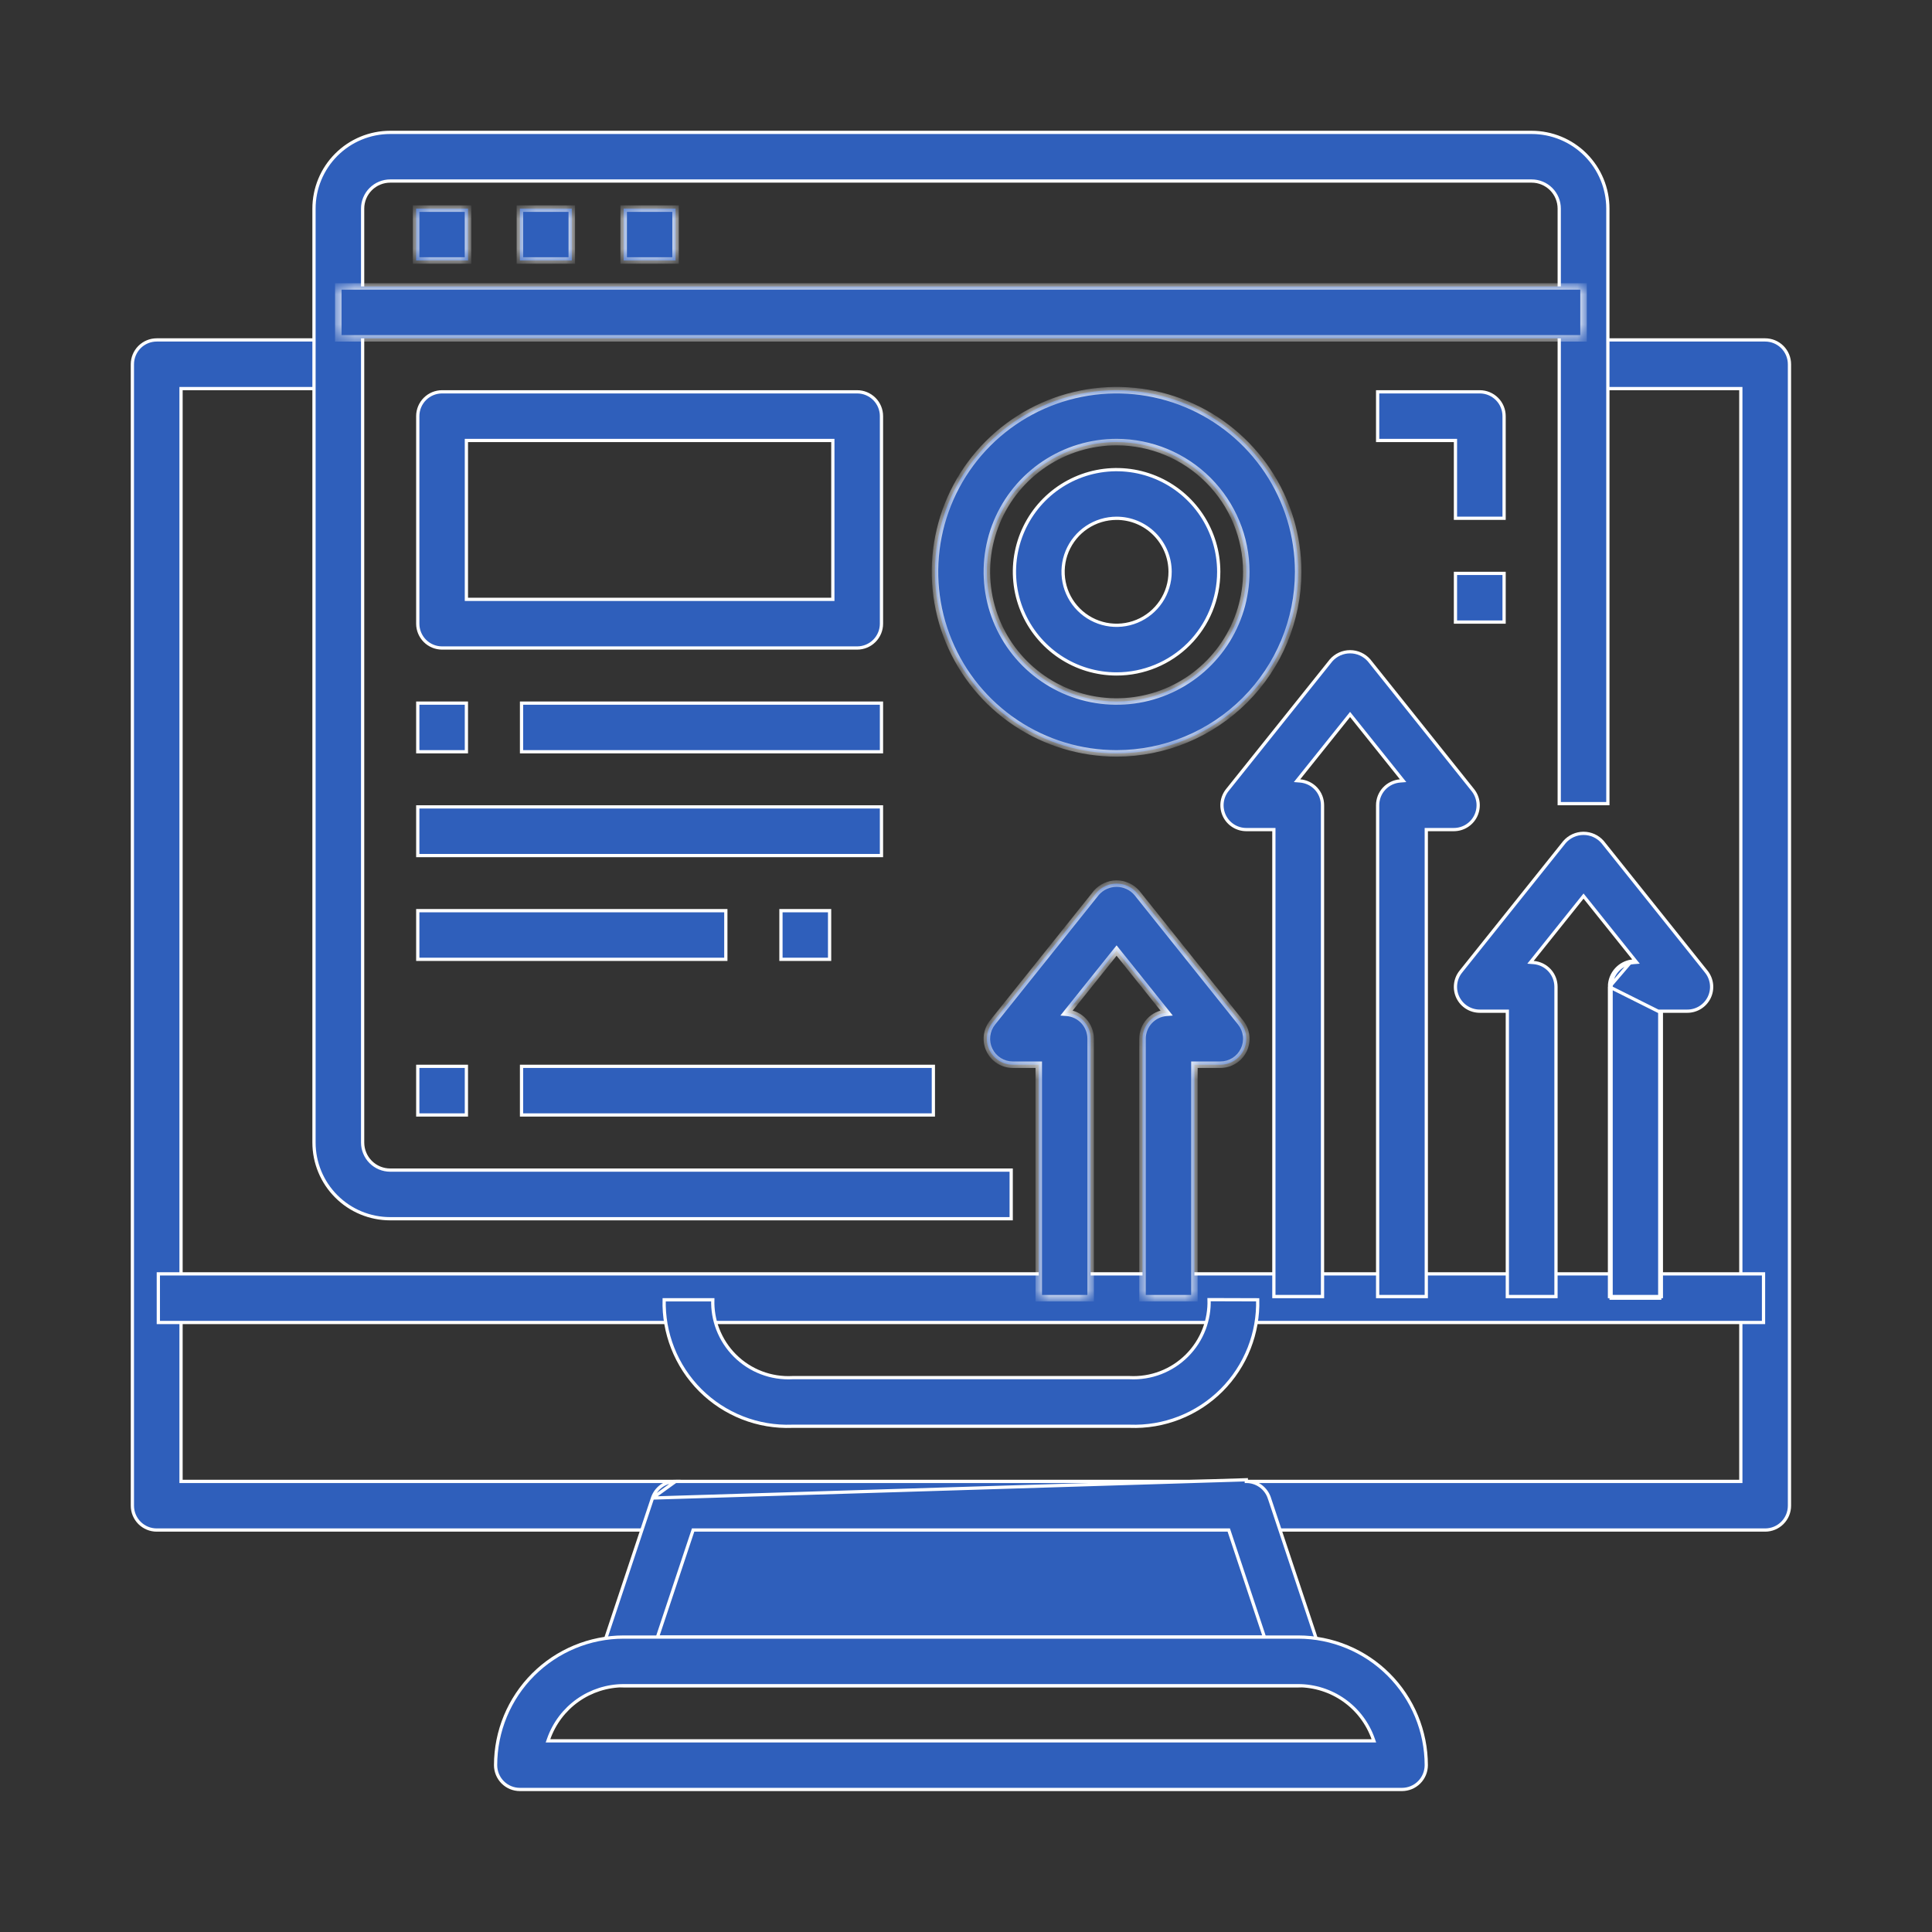 <svg width="128" height="128" viewBox="0 0 128 128" fill="none" xmlns="http://www.w3.org/2000/svg">
<rect x="0" y="0" width="128" height="128" fill="#333333" stroke="none"/>
<path d="M115.227 25.744H105.021V22.521H116.945C117.373 22.521 117.783 22.691 118.085 22.993C118.387 23.296 118.557 23.706 118.557 24.133V99.758C118.557 100.185 118.387 100.595 118.085 100.897C117.783 101.199 117.373 101.369 116.945 101.369H10.383C9.955 101.369 9.546 101.199 9.243 100.897C8.941 100.595 8.771 100.185 8.771 99.758V24.133C8.771 23.706 8.941 23.296 9.243 22.993C9.546 22.691 9.955 22.521 10.383 22.521H22.307V25.744H12.102H11.994V25.852V98.039V98.147H12.102H115.227H115.334V98.039V25.852V25.744H115.227Z" fill="#2F5FBB" stroke="white" stroke-width="0.215"/>
<path d="M43.231 99.249L43.231 99.249L39.794 109.561C39.794 109.561 39.794 109.561 39.794 109.561C39.713 109.803 39.691 110.061 39.729 110.313C39.768 110.566 39.866 110.805 40.015 111.012C40.164 111.219 40.36 111.388 40.587 111.504C40.814 111.621 41.066 111.681 41.321 111.682H86.008C86.264 111.681 86.515 111.621 86.742 111.504C86.969 111.388 87.165 111.219 87.315 111.012C87.464 110.805 87.562 110.566 87.6 110.313C87.638 110.061 87.617 109.803 87.536 109.561L84.098 99.249L84.2 99.215L84.098 99.249C83.992 98.928 83.787 98.649 83.513 98.451C83.238 98.253 82.909 98.147 82.571 98.147C82.571 98.147 82.571 98.147 82.571 98.147L82.571 98.039L43.231 99.249ZM43.231 99.249C43.338 98.928 43.543 98.649 43.817 98.451C44.091 98.253 44.42 98.147 44.758 98.147L43.231 99.249ZM43.605 108.318L43.558 108.459H43.707H83.623H83.772L83.725 108.318L81.434 101.443L81.409 101.369H81.332H45.998H45.92L45.896 101.443L43.605 108.318Z" fill="#2F5FBB" stroke="white" stroke-width="0.215"/>
<path d="M36.357 115.191L36.306 115.334H36.458H90.87H91.022L90.971 115.191C90.607 114.165 89.935 113.277 89.046 112.649C88.157 112.021 87.096 111.683 86.008 111.682H86.008H41.32H41.32C40.232 111.683 39.171 112.021 38.282 112.649C37.394 113.277 36.721 114.165 36.357 115.191ZM92.883 118.557H34.445C34.018 118.557 33.608 118.387 33.306 118.085C33.004 117.783 32.834 117.373 32.834 116.945C32.837 114.696 33.732 112.539 35.323 110.948C36.913 109.357 39.071 108.462 41.32 108.459H86.008C88.258 108.462 90.415 109.357 92.005 110.948C93.597 112.539 94.491 114.696 94.494 116.945C94.494 117.373 94.324 117.783 94.022 118.085C93.72 118.387 93.31 118.557 92.883 118.557ZM10.49 84.397H116.838V87.619H10.49V84.397Z" fill="#2F5FBB" stroke="white" stroke-width="0.215"/>
<path d="M106.633 65.383V85.9H106.74M106.633 65.383L110.07 67.102V67.209V85.9H109.963M106.633 65.383C106.631 64.949 106.794 64.531 107.088 64.213C107.353 63.925 107.707 63.737 108.092 63.679L106.633 65.383ZM106.74 85.9V86.008H109.963V85.9M106.74 85.9V65.383V65.382C106.739 64.976 106.891 64.584 107.167 64.285C107.442 63.986 107.821 63.803 108.226 63.771L108.428 63.755L108.301 63.597L104.998 59.472L104.914 59.367L104.83 59.472L101.527 63.597L101.4 63.755L101.602 63.771C102.007 63.803 102.386 63.986 102.661 64.285C102.937 64.584 103.089 64.976 103.088 65.382V65.383V85.9H99.865V67.102V66.994H99.758H98.039C97.735 66.994 97.438 66.909 97.181 66.747C96.924 66.585 96.718 66.355 96.586 66.081C96.455 65.807 96.403 65.502 96.438 65.2C96.472 64.899 96.591 64.613 96.781 64.376L96.701 64.312L96.781 64.376L103.653 55.785C103.653 55.785 103.654 55.784 103.654 55.784C103.811 55.604 104.004 55.461 104.221 55.362C104.439 55.263 104.675 55.212 104.914 55.212C105.153 55.212 105.389 55.263 105.607 55.362C105.824 55.461 106.017 55.604 106.174 55.784C106.174 55.784 106.175 55.785 106.175 55.785L113.048 64.376L113.127 64.312L113.048 64.376C113.237 64.613 113.356 64.899 113.391 65.2C113.425 65.502 113.374 65.807 113.242 66.081C113.11 66.355 112.904 66.585 112.647 66.747C112.39 66.909 112.093 66.994 111.789 66.994H110.07H109.963V67.102V85.9M106.74 85.9H109.963M74.84 94.494V94.494H74.836L52.492 94.494L52.488 94.494C51.363 94.537 50.241 94.347 49.192 93.935C48.144 93.524 47.192 92.901 46.395 92.105C45.599 91.308 44.976 90.356 44.565 89.308C44.166 88.291 43.975 87.206 44.002 86.115H47.224C47.204 86.78 47.316 87.442 47.555 88.064C47.808 88.721 48.195 89.317 48.694 89.814C49.191 90.311 49.788 90.698 50.446 90.949C51.102 91.2 51.804 91.309 52.505 91.272H74.833C75.535 91.308 76.236 91.197 76.892 90.945C77.549 90.692 78.145 90.305 78.642 89.806C79.139 89.308 79.526 88.712 79.777 88.054C80.014 87.432 80.126 86.77 80.104 86.105L83.326 86.115C83.353 87.206 83.162 88.291 82.763 89.308C82.352 90.356 81.729 91.308 80.933 92.105C80.136 92.901 79.184 93.524 78.136 93.935C77.087 94.347 75.965 94.537 74.84 94.494ZM66.994 80.744H25.852C24.512 80.744 23.228 80.212 22.282 79.265C21.335 78.319 20.803 77.034 20.803 75.695V13.82C20.803 12.481 21.335 11.197 22.282 10.25C23.228 9.303 24.512 8.771 25.852 8.771H101.477C102.816 8.771 104.1 9.303 105.047 10.25C105.993 11.197 106.525 12.481 106.525 13.82V53.244H103.303V13.82C103.303 13.336 103.11 12.871 102.768 12.529C102.425 12.187 101.961 11.994 101.477 11.994H25.852C25.367 11.994 24.903 12.187 24.56 12.529C24.218 12.871 24.025 13.336 24.025 13.82V75.695C24.025 76.18 24.218 76.644 24.56 76.987C24.903 77.329 25.367 77.522 25.852 77.522H66.994V80.744Z" fill="#2F5FBB" stroke="white" stroke-width="0.215"/>
<path d="M87.62 53.351V85.9H84.397V55.07V54.962H84.29H82.571H82.571C82.267 54.962 81.97 54.877 81.713 54.715C81.456 54.553 81.249 54.323 81.118 54.049C80.987 53.775 80.935 53.47 80.969 53.168C81.004 52.867 81.123 52.581 81.312 52.344L81.312 52.344L88.186 43.752C88.343 43.572 88.536 43.429 88.753 43.33C88.971 43.231 89.207 43.18 89.446 43.18C89.685 43.18 89.921 43.231 90.139 43.33C90.356 43.429 90.549 43.572 90.706 43.752L97.579 52.344L97.579 52.344C97.769 52.581 97.888 52.867 97.923 53.168C97.957 53.47 97.905 53.775 97.774 54.049C97.642 54.323 97.436 54.553 97.179 54.715C96.922 54.877 96.625 54.962 96.321 54.962H96.321H94.602H94.495V55.07V85.9H91.272L91.272 53.351L91.272 53.351C91.271 52.944 91.423 52.552 91.699 52.253C91.974 51.955 92.353 51.771 92.758 51.739L92.96 51.723L92.833 51.565L89.53 47.44L89.446 47.335L89.362 47.44L86.059 51.565L85.932 51.723L86.134 51.739C86.539 51.771 86.918 51.955 87.193 52.253C87.469 52.552 87.621 52.944 87.62 53.351V53.351Z" fill="#2F5FBB" stroke="white" stroke-width="0.215"/>
<mask id="path-6-inside-1_604_162" fill="white">
<path d="M79.133 86.008H75.695V68.82C75.694 68.387 75.857 67.969 76.15 67.65C76.444 67.331 76.848 67.135 77.28 67.102L73.977 62.977L70.673 67.102C71.105 67.135 71.509 67.331 71.803 67.65C72.097 67.969 72.259 68.387 72.258 68.82V86.008H68.82V70.539H67.102C66.778 70.539 66.46 70.448 66.186 70.275C65.912 70.103 65.692 69.857 65.552 69.565C65.412 69.273 65.356 68.947 65.393 68.626C65.43 68.304 65.557 67.999 65.759 67.746L72.634 59.152C72.801 58.961 73.008 58.807 73.239 58.702C73.471 58.596 73.722 58.542 73.977 58.542C74.231 58.542 74.482 58.596 74.714 58.702C74.945 58.807 75.152 58.961 75.319 59.152L82.194 67.746C82.396 67.999 82.523 68.304 82.56 68.626C82.597 68.947 82.542 69.273 82.401 69.565C82.261 69.857 82.041 70.103 81.767 70.275C81.493 70.448 81.175 70.539 80.852 70.539H79.133V86.008ZM22.414 18.977H104.914V22.414H22.414V18.977ZM27.57 13.82H31.008V17.258H27.57V13.82ZM34.445 13.82H37.883V17.258H34.445V13.82ZM41.32 13.82H44.758V17.258H41.32V13.82ZM73.977 49.914C71.597 49.914 69.271 49.208 67.292 47.886C65.314 46.564 63.772 44.685 62.861 42.487C61.95 40.288 61.712 37.87 62.176 35.536C62.641 33.202 63.787 31.058 65.469 29.375C67.152 27.693 69.296 26.547 71.629 26.083C73.963 25.619 76.382 25.857 78.581 26.767C80.779 27.678 82.658 29.22 83.98 31.199C85.302 33.177 86.008 35.503 86.008 37.883C86.004 41.073 84.735 44.131 82.48 46.386C80.224 48.642 77.166 49.91 73.977 49.914ZM73.977 29.289C72.277 29.289 70.615 29.793 69.202 30.737C67.789 31.682 66.687 33.024 66.037 34.594C65.386 36.164 65.216 37.892 65.548 39.559C65.879 41.226 66.698 42.758 67.9 43.959C69.102 45.161 70.633 45.98 72.3 46.311C73.967 46.643 75.695 46.473 77.265 45.822C78.836 45.172 80.178 44.071 81.122 42.657C82.066 41.244 82.57 39.583 82.57 37.883C82.568 35.604 81.661 33.42 80.05 31.809C78.439 30.198 76.255 29.292 73.977 29.289Z"/>
</mask>
<path d="M79.133 86.008H75.695V68.82C75.694 68.387 75.857 67.969 76.15 67.65C76.444 67.331 76.848 67.135 77.28 67.102L73.977 62.977L70.673 67.102C71.105 67.135 71.509 67.331 71.803 67.65C72.097 67.969 72.259 68.387 72.258 68.82V86.008H68.82V70.539H67.102C66.778 70.539 66.46 70.448 66.186 70.275C65.912 70.103 65.692 69.857 65.552 69.565C65.412 69.273 65.356 68.947 65.393 68.626C65.43 68.304 65.557 67.999 65.759 67.746L72.634 59.152C72.801 58.961 73.008 58.807 73.239 58.702C73.471 58.596 73.722 58.542 73.977 58.542C74.231 58.542 74.482 58.596 74.714 58.702C74.945 58.807 75.152 58.961 75.319 59.152L82.194 67.746C82.396 67.999 82.523 68.304 82.56 68.626C82.597 68.947 82.542 69.273 82.401 69.565C82.261 69.857 82.041 70.103 81.767 70.275C81.493 70.448 81.175 70.539 80.852 70.539H79.133V86.008ZM22.414 18.977H104.914V22.414H22.414V18.977ZM27.57 13.82H31.008V17.258H27.57V13.82ZM34.445 13.82H37.883V17.258H34.445V13.82ZM41.32 13.82H44.758V17.258H41.32V13.82ZM73.977 49.914C71.597 49.914 69.271 49.208 67.292 47.886C65.314 46.564 63.772 44.685 62.861 42.487C61.95 40.288 61.712 37.87 62.176 35.536C62.641 33.202 63.787 31.058 65.469 29.375C67.152 27.693 69.296 26.547 71.629 26.083C73.963 25.619 76.382 25.857 78.581 26.767C80.779 27.678 82.658 29.22 83.98 31.199C85.302 33.177 86.008 35.503 86.008 37.883C86.004 41.073 84.735 44.131 82.48 46.386C80.224 48.642 77.166 49.91 73.977 49.914ZM73.977 29.289C72.277 29.289 70.615 29.793 69.202 30.737C67.789 31.682 66.687 33.024 66.037 34.594C65.386 36.164 65.216 37.892 65.548 39.559C65.879 41.226 66.698 42.758 67.9 43.959C69.102 45.161 70.633 45.98 72.3 46.311C73.967 46.643 75.695 46.473 77.265 45.822C78.836 45.172 80.178 44.071 81.122 42.657C82.066 41.244 82.57 39.583 82.57 37.883C82.568 35.604 81.661 33.42 80.05 31.809C78.439 30.198 76.255 29.292 73.977 29.289Z" fill="#2F5FBB"/>
<path d="M79.133 86.008V86.223H79.348V86.008H79.133ZM75.695 86.008H75.481V86.223H75.695V86.008ZM75.695 68.82H75.91L75.91 68.82L75.695 68.82ZM77.28 67.102L77.297 67.316L77.701 67.284L77.448 66.967L77.28 67.102ZM73.977 62.977L74.144 62.842L73.977 62.633L73.809 62.842L73.977 62.977ZM70.673 67.102L70.505 66.967L70.252 67.284L70.656 67.316L70.673 67.102ZM72.258 68.82L72.043 68.82V68.82H72.258ZM72.258 86.008V86.223H72.473V86.008H72.258ZM68.82 86.008H68.606V86.223H68.82V86.008ZM68.82 70.539H69.035V70.324H68.82V70.539ZM67.102 70.539L67.102 70.324L67.102 70.324L67.102 70.539ZM65.759 67.746L65.927 67.88L65.927 67.88L65.759 67.746ZM72.634 59.152L72.472 59.011L72.466 59.018L72.634 59.152ZM75.319 59.152L75.487 59.018L75.481 59.011L75.319 59.152ZM82.194 67.746L82.026 67.88L82.026 67.88L82.194 67.746ZM80.852 70.539L80.852 70.324H80.852V70.539ZM79.133 70.539V70.324H78.918V70.539H79.133ZM22.414 18.977V18.762H22.199V18.977H22.414ZM104.914 18.977H105.129V18.762H104.914V18.977ZM104.914 22.414V22.629H105.129V22.414H104.914ZM22.414 22.414H22.199V22.629H22.414V22.414ZM27.57 13.82V13.605H27.355V13.82H27.57ZM31.008 13.82H31.223V13.605H31.008V13.82ZM31.008 17.258V17.473H31.223V17.258H31.008ZM27.57 17.258H27.355V17.473H27.57V17.258ZM34.445 13.82V13.605H34.23V13.82H34.445ZM37.883 13.82H38.098V13.605H37.883V13.82ZM37.883 17.258V17.473H38.098V17.258H37.883ZM34.445 17.258H34.23V17.473H34.445V17.258ZM41.32 13.82V13.605H41.105V13.82H41.32ZM44.758 13.82H44.973V13.605H44.758V13.82ZM44.758 17.258V17.473H44.973V17.258H44.758ZM41.32 17.258H41.105V17.473H41.32V17.258ZM73.977 49.914V50.129L73.977 50.129L73.977 49.914ZM86.008 37.883L86.223 37.883V37.883H86.008ZM73.977 29.289L73.977 29.074H73.977V29.289ZM82.57 37.883L82.785 37.883L82.785 37.883L82.57 37.883ZM79.133 85.793H75.695V86.223H79.133V85.793ZM75.91 86.008V68.82H75.481V86.008H75.91ZM75.91 68.82C75.909 68.44 76.051 68.075 76.308 67.796L75.993 67.504C75.662 67.863 75.479 68.333 75.481 68.821L75.91 68.82ZM76.308 67.796C76.566 67.517 76.919 67.345 77.297 67.316L77.263 66.887C76.777 66.925 76.323 67.146 75.993 67.504L76.308 67.796ZM77.448 66.967L74.144 62.842L73.809 63.111L77.112 67.236L77.448 66.967ZM73.809 62.842L70.505 66.967L70.841 67.236L74.144 63.111L73.809 62.842ZM70.656 67.316C71.035 67.345 71.388 67.517 71.645 67.796L71.961 67.504C71.63 67.146 71.176 66.925 70.69 66.887L70.656 67.316ZM71.645 67.796C71.902 68.075 72.044 68.44 72.043 68.82L72.473 68.821C72.474 68.333 72.291 67.863 71.961 67.504L71.645 67.796ZM72.043 68.82V86.008H72.473V68.82H72.043ZM72.258 85.793H68.82V86.223H72.258V85.793ZM69.035 86.008V70.539H68.606V86.008H69.035ZM68.82 70.324H67.102V70.754H68.82V70.324ZM67.102 70.324C66.818 70.324 66.54 70.244 66.3 70.094L66.072 70.457C66.38 70.651 66.737 70.754 67.102 70.754L67.102 70.324ZM66.3 70.094C66.061 69.943 65.868 69.727 65.745 69.472L65.358 69.658C65.516 69.986 65.763 70.263 66.072 70.457L66.3 70.094ZM65.745 69.472C65.623 69.216 65.575 68.931 65.607 68.65L65.18 68.601C65.138 68.963 65.2 69.329 65.358 69.658L65.745 69.472ZM65.607 68.65C65.639 68.368 65.75 68.102 65.927 67.88L65.591 67.612C65.364 67.896 65.221 68.239 65.18 68.601L65.607 68.65ZM65.927 67.88L72.802 59.287L72.466 59.018L65.591 67.612L65.927 67.88ZM72.796 59.294C72.943 59.125 73.125 58.99 73.328 58.897L73.15 58.506C72.891 58.624 72.66 58.796 72.472 59.011L72.796 59.294ZM73.328 58.897C73.532 58.804 73.753 58.757 73.977 58.757V58.327C73.692 58.327 73.41 58.388 73.15 58.506L73.328 58.897ZM73.977 58.757C74.2 58.757 74.421 58.804 74.625 58.897L74.803 58.506C74.543 58.388 74.262 58.327 73.977 58.327V58.757ZM74.625 58.897C74.829 58.99 75.01 59.125 75.157 59.294L75.481 59.011C75.294 58.796 75.062 58.624 74.803 58.506L74.625 58.897ZM75.151 59.287L82.026 67.88L82.362 67.612L75.487 59.018L75.151 59.287ZM82.026 67.88C82.203 68.102 82.314 68.368 82.346 68.65L82.773 68.601C82.732 68.239 82.589 67.896 82.362 67.612L82.026 67.88ZM82.346 68.65C82.379 68.931 82.33 69.216 82.208 69.472L82.595 69.658C82.753 69.329 82.815 68.963 82.773 68.601L82.346 68.65ZM82.208 69.472C82.085 69.727 81.892 69.943 81.653 70.094L81.881 70.457C82.19 70.263 82.437 69.986 82.595 69.658L82.208 69.472ZM81.653 70.094C81.413 70.244 81.135 70.324 80.852 70.324L80.852 70.754C81.216 70.754 81.573 70.651 81.881 70.457L81.653 70.094ZM80.852 70.324H79.133V70.754H80.852V70.324ZM78.918 70.539V86.008H79.348V70.539H78.918ZM22.414 19.191H104.914V18.762H22.414V19.191ZM104.699 18.977V22.414H105.129V18.977H104.699ZM104.914 22.199H22.414V22.629H104.914V22.199ZM22.629 22.414V18.977H22.199V22.414H22.629ZM27.57 14.035H31.008V13.605H27.57V14.035ZM30.793 13.82V17.258H31.223V13.82H30.793ZM31.008 17.043H27.57V17.473H31.008V17.043ZM27.785 17.258V13.82H27.355V17.258H27.785ZM34.445 14.035H37.883V13.605H34.445V14.035ZM37.668 13.82V17.258H38.098V13.82H37.668ZM37.883 17.043H34.445V17.473H37.883V17.043ZM34.66 17.258V13.82H34.23V17.258H34.66ZM41.32 14.035H44.758V13.605H41.32V14.035ZM44.543 13.82V17.258H44.973V13.82H44.543ZM44.758 17.043H41.32V17.473H44.758V17.043ZM41.535 17.258V13.82H41.105V17.258H41.535ZM73.977 49.699C71.639 49.699 69.355 49.006 67.412 47.708L67.173 48.065C69.187 49.411 71.555 50.129 73.977 50.129V49.699ZM67.412 47.708C65.469 46.409 63.954 44.564 63.06 42.405L62.663 42.569C63.59 44.807 65.159 46.719 67.173 48.065L67.412 47.708ZM63.06 42.405C62.165 40.246 61.931 37.87 62.387 35.578L61.966 35.494C61.493 37.869 61.736 40.331 62.663 42.569L63.06 42.405ZM62.387 35.578C62.843 33.285 63.968 31.18 65.621 29.527L65.317 29.224C63.605 30.936 62.438 33.118 61.966 35.494L62.387 35.578ZM65.621 29.527C67.274 27.875 69.379 26.749 71.671 26.294L71.588 25.872C69.212 26.345 67.03 27.511 65.317 29.224L65.621 29.527ZM71.671 26.294C73.963 25.837 76.339 26.072 78.499 26.966L78.663 26.569C76.425 25.642 73.963 25.399 71.588 25.872L71.671 26.294ZM78.499 26.966C80.658 27.86 82.503 29.375 83.802 31.318L84.159 31.079C82.813 29.065 80.901 27.496 78.663 26.569L78.499 26.966ZM83.802 31.318C85.1 33.261 85.793 35.546 85.793 37.883H86.223C86.223 35.461 85.504 33.093 84.159 31.079L83.802 31.318ZM85.793 37.883C85.789 41.015 84.543 44.019 82.328 46.234L82.632 46.538C84.928 44.242 86.219 41.13 86.223 37.883L85.793 37.883ZM82.328 46.234C80.113 48.45 77.109 49.696 73.976 49.699L73.977 50.129C77.224 50.125 80.336 48.834 82.632 46.538L82.328 46.234ZM73.977 29.074C72.234 29.074 70.531 29.591 69.083 30.559L69.322 30.916C70.699 29.995 72.319 29.504 73.977 29.504V29.074ZM69.083 30.559C67.634 31.527 66.505 32.902 65.838 34.512L66.236 34.676C66.87 33.145 67.944 31.837 69.322 30.916L69.083 30.559ZM65.838 34.512C65.172 36.121 64.997 37.893 65.337 39.601L65.759 39.517C65.435 37.892 65.601 36.207 66.236 34.676L65.838 34.512ZM65.337 39.601C65.677 41.31 66.516 42.88 67.748 44.111L68.052 43.808C66.88 42.636 66.082 41.143 65.759 39.517L65.337 39.601ZM67.748 44.111C68.98 45.343 70.549 46.182 72.258 46.522L72.342 46.101C70.717 45.777 69.224 44.979 68.052 43.808L67.748 44.111ZM72.258 46.522C73.967 46.862 75.738 46.688 77.347 46.021L77.183 45.624C75.652 46.258 73.967 46.424 72.342 46.101L72.258 46.522ZM77.347 46.021C78.957 45.354 80.333 44.225 81.301 42.777L80.943 42.538C80.023 43.916 78.714 44.99 77.183 45.624L77.347 46.021ZM81.301 42.777C82.269 41.328 82.785 39.625 82.785 37.883H82.356C82.356 39.54 81.864 41.16 80.943 42.538L81.301 42.777ZM82.785 37.883C82.782 35.547 81.853 33.309 80.202 31.657L79.898 31.961C81.469 33.532 82.353 35.662 82.356 37.883L82.785 37.883ZM80.202 31.657C78.551 30.006 76.312 29.077 73.977 29.074L73.976 29.504C76.198 29.507 78.328 30.39 79.898 31.961L80.202 31.657Z" fill="white" mask="url(#path-6-inside-1_604_162)"/>
<path d="M30.9 39.602V39.709H31.008H55.07H55.178V39.602V29.289V29.182H55.07H31.008H30.9V29.289V39.602ZM96.32 29.182H91.272V25.959H98.039C98.466 25.959 98.876 26.129 99.178 26.431C99.481 26.733 99.65 27.143 99.65 27.57V34.338H96.428V29.289V29.182H96.32ZM73.977 44.65C72.638 44.65 71.33 44.254 70.217 43.51C69.104 42.766 68.236 41.709 67.724 40.473C67.212 39.236 67.078 37.875 67.339 36.562C67.6 35.25 68.245 34.044 69.191 33.097C70.138 32.151 71.344 31.506 72.656 31.245C73.969 30.984 75.33 31.118 76.566 31.63C77.803 32.143 78.86 33.01 79.604 34.123C80.347 35.236 80.744 36.544 80.744 37.883C80.744 39.678 80.031 41.399 78.762 42.668C77.493 43.937 75.771 44.65 73.977 44.65ZM73.977 34.338C73.275 34.338 72.59 34.546 72.007 34.935C71.424 35.325 70.97 35.879 70.701 36.526C70.433 37.174 70.363 37.887 70.5 38.574C70.636 39.262 70.974 39.894 71.47 40.389C71.966 40.885 72.597 41.223 73.285 41.36C73.973 41.496 74.685 41.426 75.333 41.158C75.981 40.89 76.534 40.435 76.924 39.852C77.314 39.269 77.522 38.584 77.522 37.883C77.522 36.943 77.148 36.041 76.483 35.376C75.818 34.711 74.917 34.338 73.977 34.338ZM56.789 42.932H29.289C28.862 42.932 28.452 42.762 28.15 42.46C27.848 42.157 27.678 41.748 27.678 41.32V27.57C27.678 27.143 27.848 26.733 28.15 26.431C28.452 26.129 28.862 25.959 29.289 25.959H56.789C57.216 25.959 57.626 26.129 57.928 26.431C58.231 26.733 58.4 27.143 58.4 27.57V41.32C58.4 41.748 58.231 42.157 57.928 42.46C57.626 42.762 57.216 42.932 56.789 42.932ZM30.9 46.584V49.807H27.678V46.584H30.9ZM34.553 46.584H58.4V49.807H34.553V46.584ZM27.678 53.459H58.4V56.682H27.678V53.459ZM27.678 60.334H48.088V63.557H27.678V60.334ZM51.74 60.334H54.963V63.557H51.74V60.334ZM30.9 70.647V73.869H27.678V70.647H30.9ZM61.838 70.647V73.869H34.553V70.647H61.838ZM99.65 37.99V41.213H96.428V37.99H99.65Z" fill="#2F5FBB" stroke="white" stroke-width="0.215"/>
</svg>
